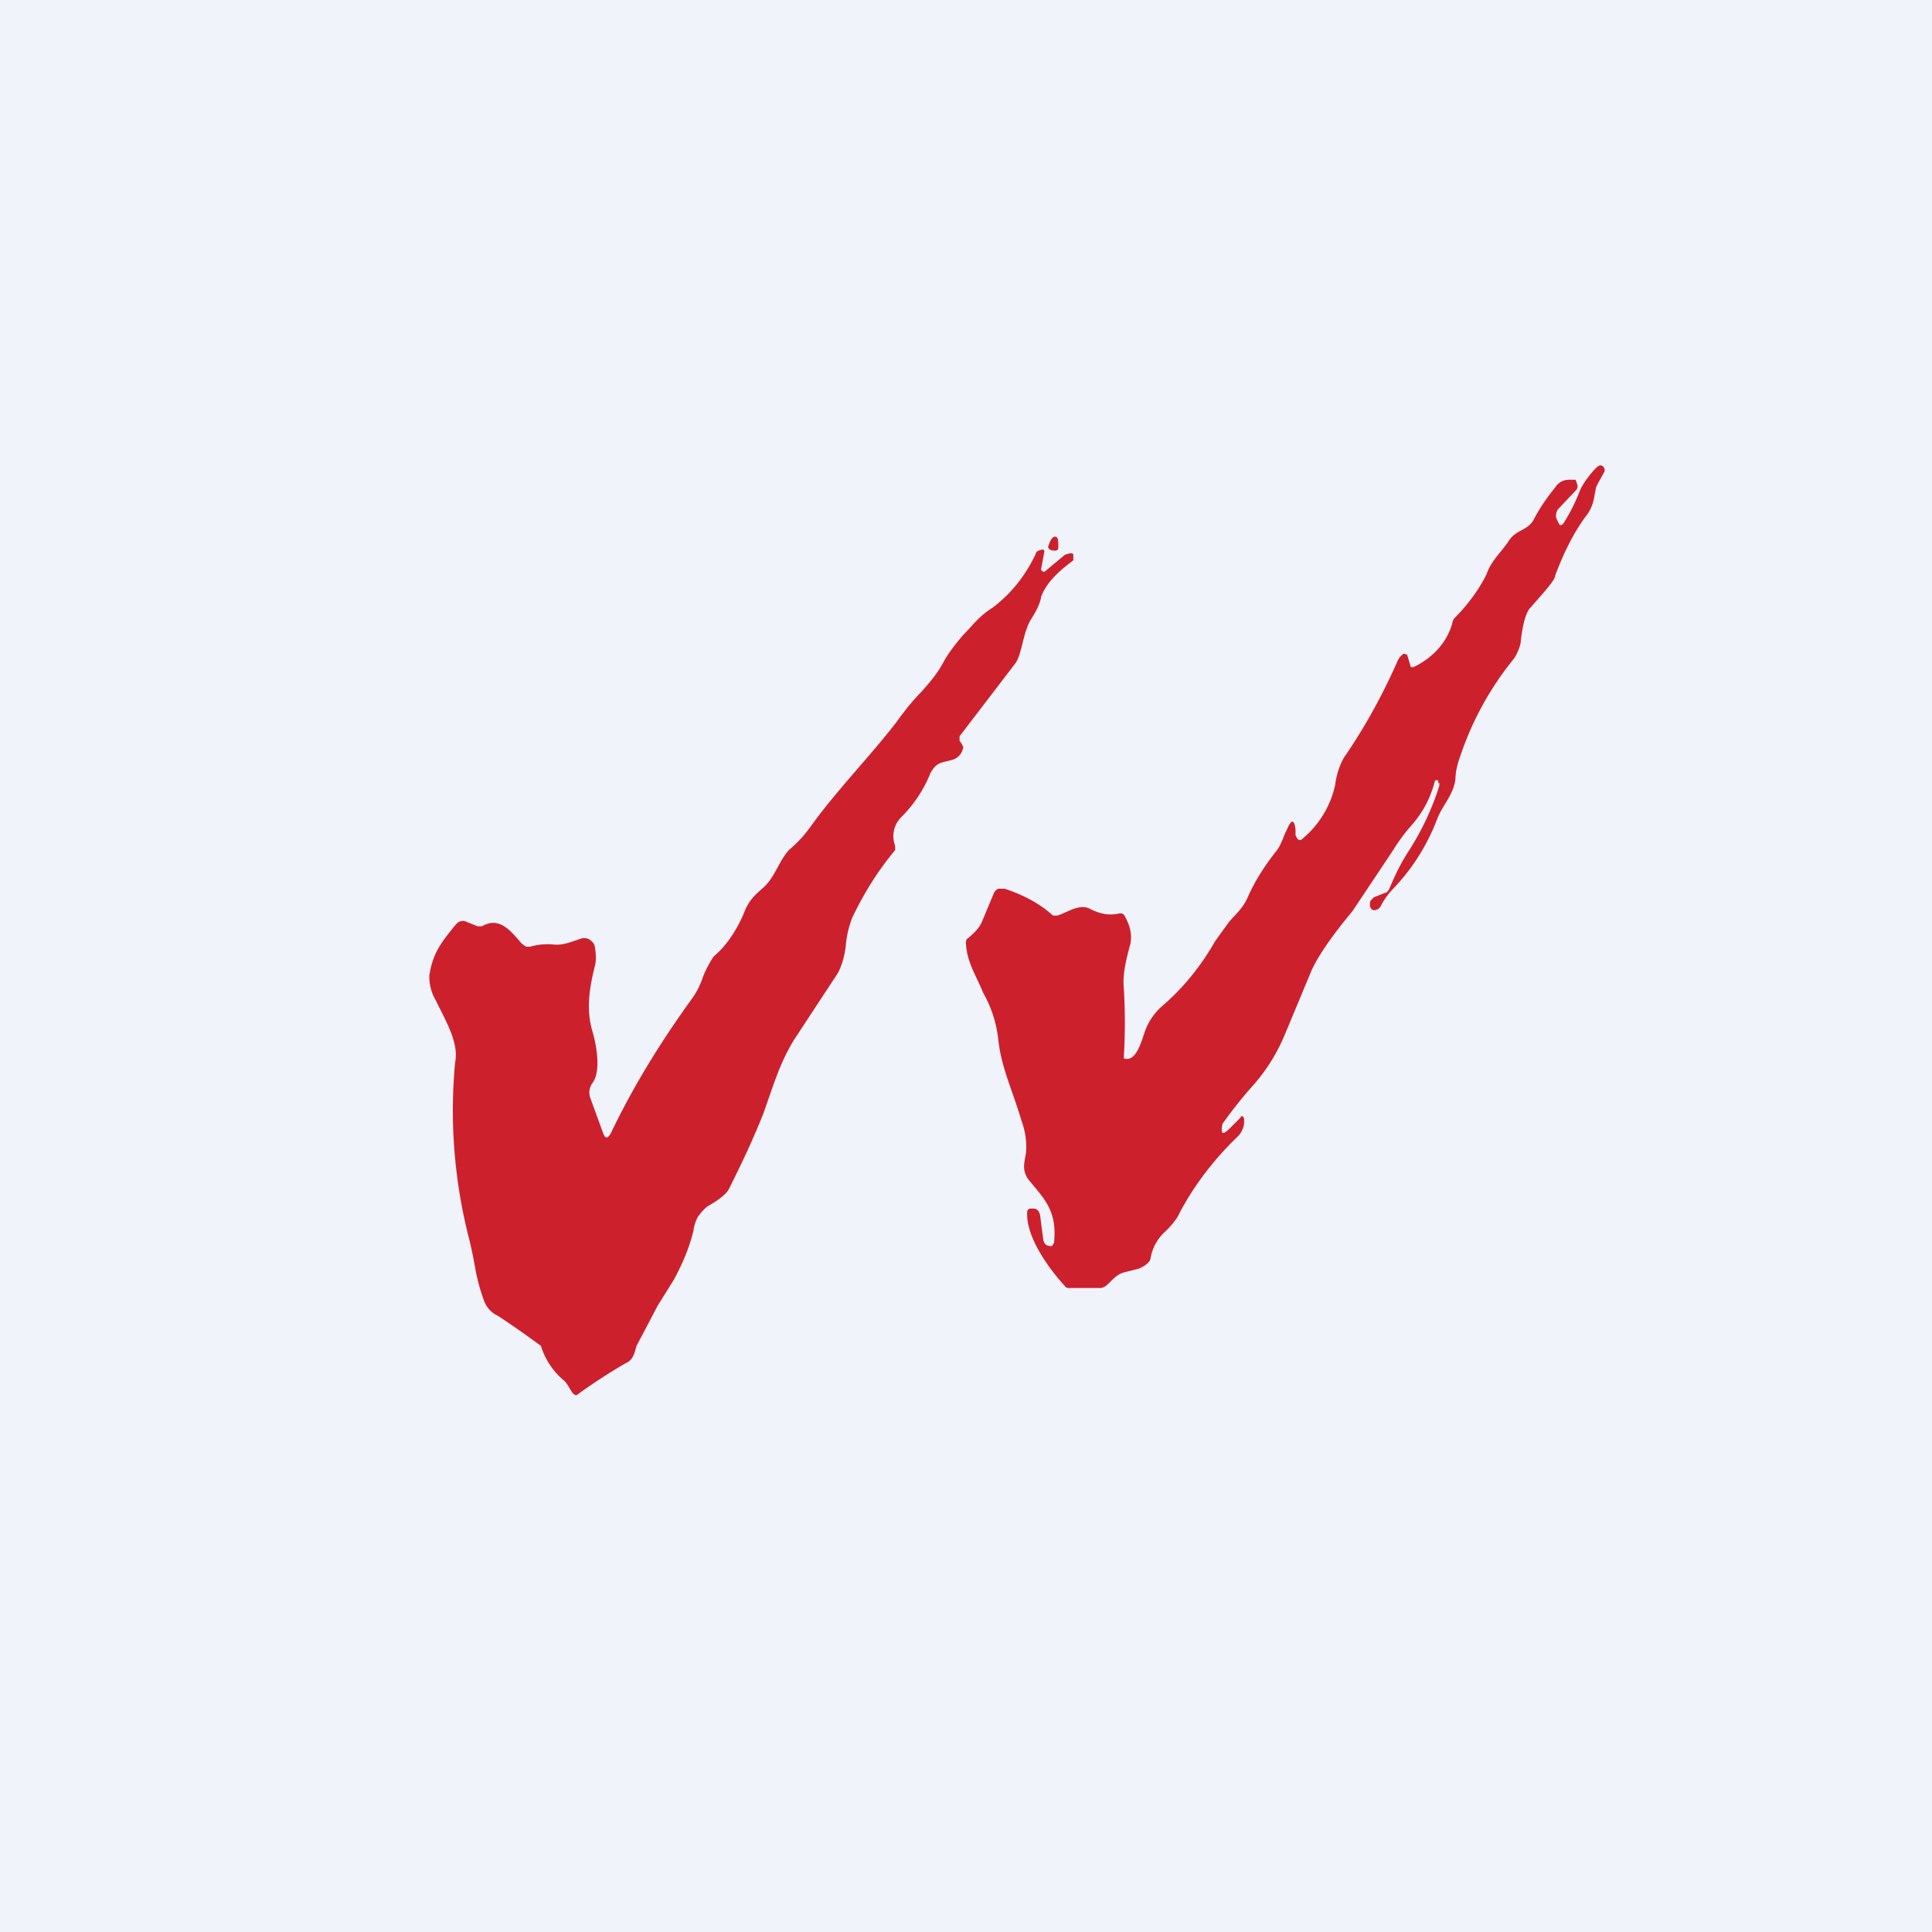 <!-- by TradingView --><svg width="18" height="18" viewBox="0 0 18 18" xmlns="http://www.w3.org/2000/svg"><path fill="#F0F3FA" d="M0 0h18v18H0z"/><path d="M13.4 7.3v-.03h-.03a.97.97 0 0 1-.22.42 1.7 1.7 0 0 0-.17.23l-.38.57c-.2.24-.32.42-.38.55l-.25.6a1.7 1.7 0 0 1-.32.5 4.16 4.16 0 0 0-.26.33c-.02.1 0 .11.07.04l.1-.1v-.01h.02l.01.02a.2.2 0 0 1-.05.16c-.25.24-.44.5-.57.76a.8.8 0 0 1-.12.14.43.43 0 0 0-.13.24c0 .03-.04.07-.11.1l-.12.03c-.1.02-.14.1-.2.14l-.03.01h-.3c-.01 0-.03 0-.04-.02-.14-.15-.36-.45-.35-.68 0-.03.01-.04.04-.04h.02c.03 0 .05.02.06.06l.03.23c.01.05.04.06.08.06l.02-.03c.03-.29-.08-.4-.23-.58-.08-.1-.04-.18-.03-.27a.7.7 0 0 0-.04-.28c-.1-.33-.19-.5-.22-.77a1.12 1.12 0 0 0-.14-.43C9.1 9.1 9 8.95 9 8.78c0-.01 0-.03.02-.04.07-.06.11-.1.14-.18l.1-.24a.09.09 0 0 1 .04-.04h.06c.18.06.33.14.45.25h.04c.08-.02.21-.12.31-.06.1.05.18.06.27.04h.02l.02.01c.06.1.08.19.06.28-.05.18-.07.3-.06.4a5.49 5.49 0 0 1 0 .66c.11.04.16-.14.2-.26a.57.57 0 0 1 .15-.22c.2-.17.37-.38.5-.61l.13-.18c.06-.07.13-.13.17-.22.07-.16.16-.3.27-.44.05-.06.07-.15.1-.2.04-.1.07-.1.08 0v.05c.02.05.04.06.07.03a.9.9 0 0 0 .3-.5.7.7 0 0 1 .08-.25c.18-.26.35-.56.5-.9a.15.15 0 0 1 .06-.07l.03.01.03.1c0 .02.02.02.04.01.18-.09.3-.23.35-.4a.1.1 0 0 1 .02-.05c.13-.13.23-.27.3-.41.04-.12.13-.2.2-.3.07-.12.18-.1.24-.21.05-.1.12-.2.2-.3a.15.15 0 0 1 .12-.07h.07l.01.03a.06.06 0 0 1 0 .06l-.17.18a.09.09 0 0 0-.02.04.1.1 0 0 0 0 .05l.02.04c.01.03.03.03.05 0 .05-.08.1-.17.15-.3.03-.07.1-.16.15-.21.03-.03.05-.03.07-.01l.01.02v.02l-.06.11-.02.04c-.02.1-.02.16-.08.25-.13.17-.22.36-.3.57 0 .04-.08.13-.23.3-.04.04-.07.14-.09.3 0 .05-.03.12-.06.17a2.9 2.9 0 0 0-.5.9c-.03.08-.05.16-.05.23-.02.15-.12.24-.17.37a1.92 1.92 0 0 1-.41.65.67.67 0 0 0-.12.17l-.02.02-.03.01h-.02l-.02-.02a.09.09 0 0 1 0-.07l.03-.03.1-.04c.02 0 .03-.02.04-.03.06-.14.1-.23.19-.37a2.5 2.5 0 0 0 .28-.6v-.03ZM9.83 5c.03 0 .03.04.03.1 0 .02-.01.03-.03.03a.1.1 0 0 1-.05-.01c-.01-.01-.02-.02-.01-.04.02-.06.04-.08.06-.08Z" fill="#CD202D"/><path d="M9.7 5.3v.01l.01.01a.02.02 0 0 0 .03 0l.18-.15c.05-.02.08-.02.08 0v.05c-.09.07-.24.18-.3.34-.01.07-.05.14-.1.22-.07.12-.08.32-.14.4l-.52.68v.04l.02.03c.01.02.02.03.01.05a.14.14 0 0 1-.1.1c-.11.03-.14.02-.2.12-.06.15-.15.29-.27.41a.25.25 0 0 0-.06.27v.04c-.15.18-.28.38-.4.63a.95.95 0 0 0-.06.26.75.75 0 0 1-.07.25l-.42.64c-.13.22-.18.4-.28.68-.1.25-.2.46-.32.7-.02.04-.09.1-.2.16a.5.5 0 0 0-.09.1.4.4 0 0 0-.04.13c-.04.16-.1.3-.18.45l-.15.24-.2.38c-.02.07-.03.13-.1.16a5.36 5.36 0 0 0-.46.3.06.06 0 0 1-.04-.03c-.03-.04-.04-.08-.09-.12a.68.68 0 0 1-.2-.31 8.74 8.74 0 0 0-.4-.28.25.25 0 0 1-.13-.14 1.83 1.83 0 0 1-.08-.29 3.93 3.93 0 0 0-.06-.29 4.8 4.8 0 0 1-.13-1.64c.04-.19-.1-.41-.18-.58A.43.43 0 0 1 4 9.09c.03-.2.1-.3.25-.48a.08.08 0 0 1 .1-.02l.1.04h.04c.17-.1.28.06.37.16l.04.03h.04a.58.58 0 0 1 .22-.02c.09.01.17-.03.27-.06.02 0 .05 0 .07.02a.1.1 0 0 1 .04.05c.01.06.02.13 0 .2-.05.2-.08.4-.02.6.04.14.08.37 0 .48a.15.15 0 0 0-.02.14l.12.33c.02.05.04.05.07 0 .21-.44.47-.86.76-1.26a.74.74 0 0 0 .1-.2c.04-.1.08-.16.1-.19.12-.1.21-.24.28-.4.04-.11.09-.16.17-.23.12-.1.15-.25.25-.36.08-.07.14-.13.21-.23.23-.32.56-.66.79-.96.1-.14.18-.23.23-.28.08-.09.16-.18.22-.3.06-.1.12-.17.17-.23.1-.1.14-.17.28-.26.17-.13.3-.29.4-.5 0-.02.02-.03.06-.04.01 0 .02 0 .02.02l-.03.16Z" fill="#CD202D"/></svg>